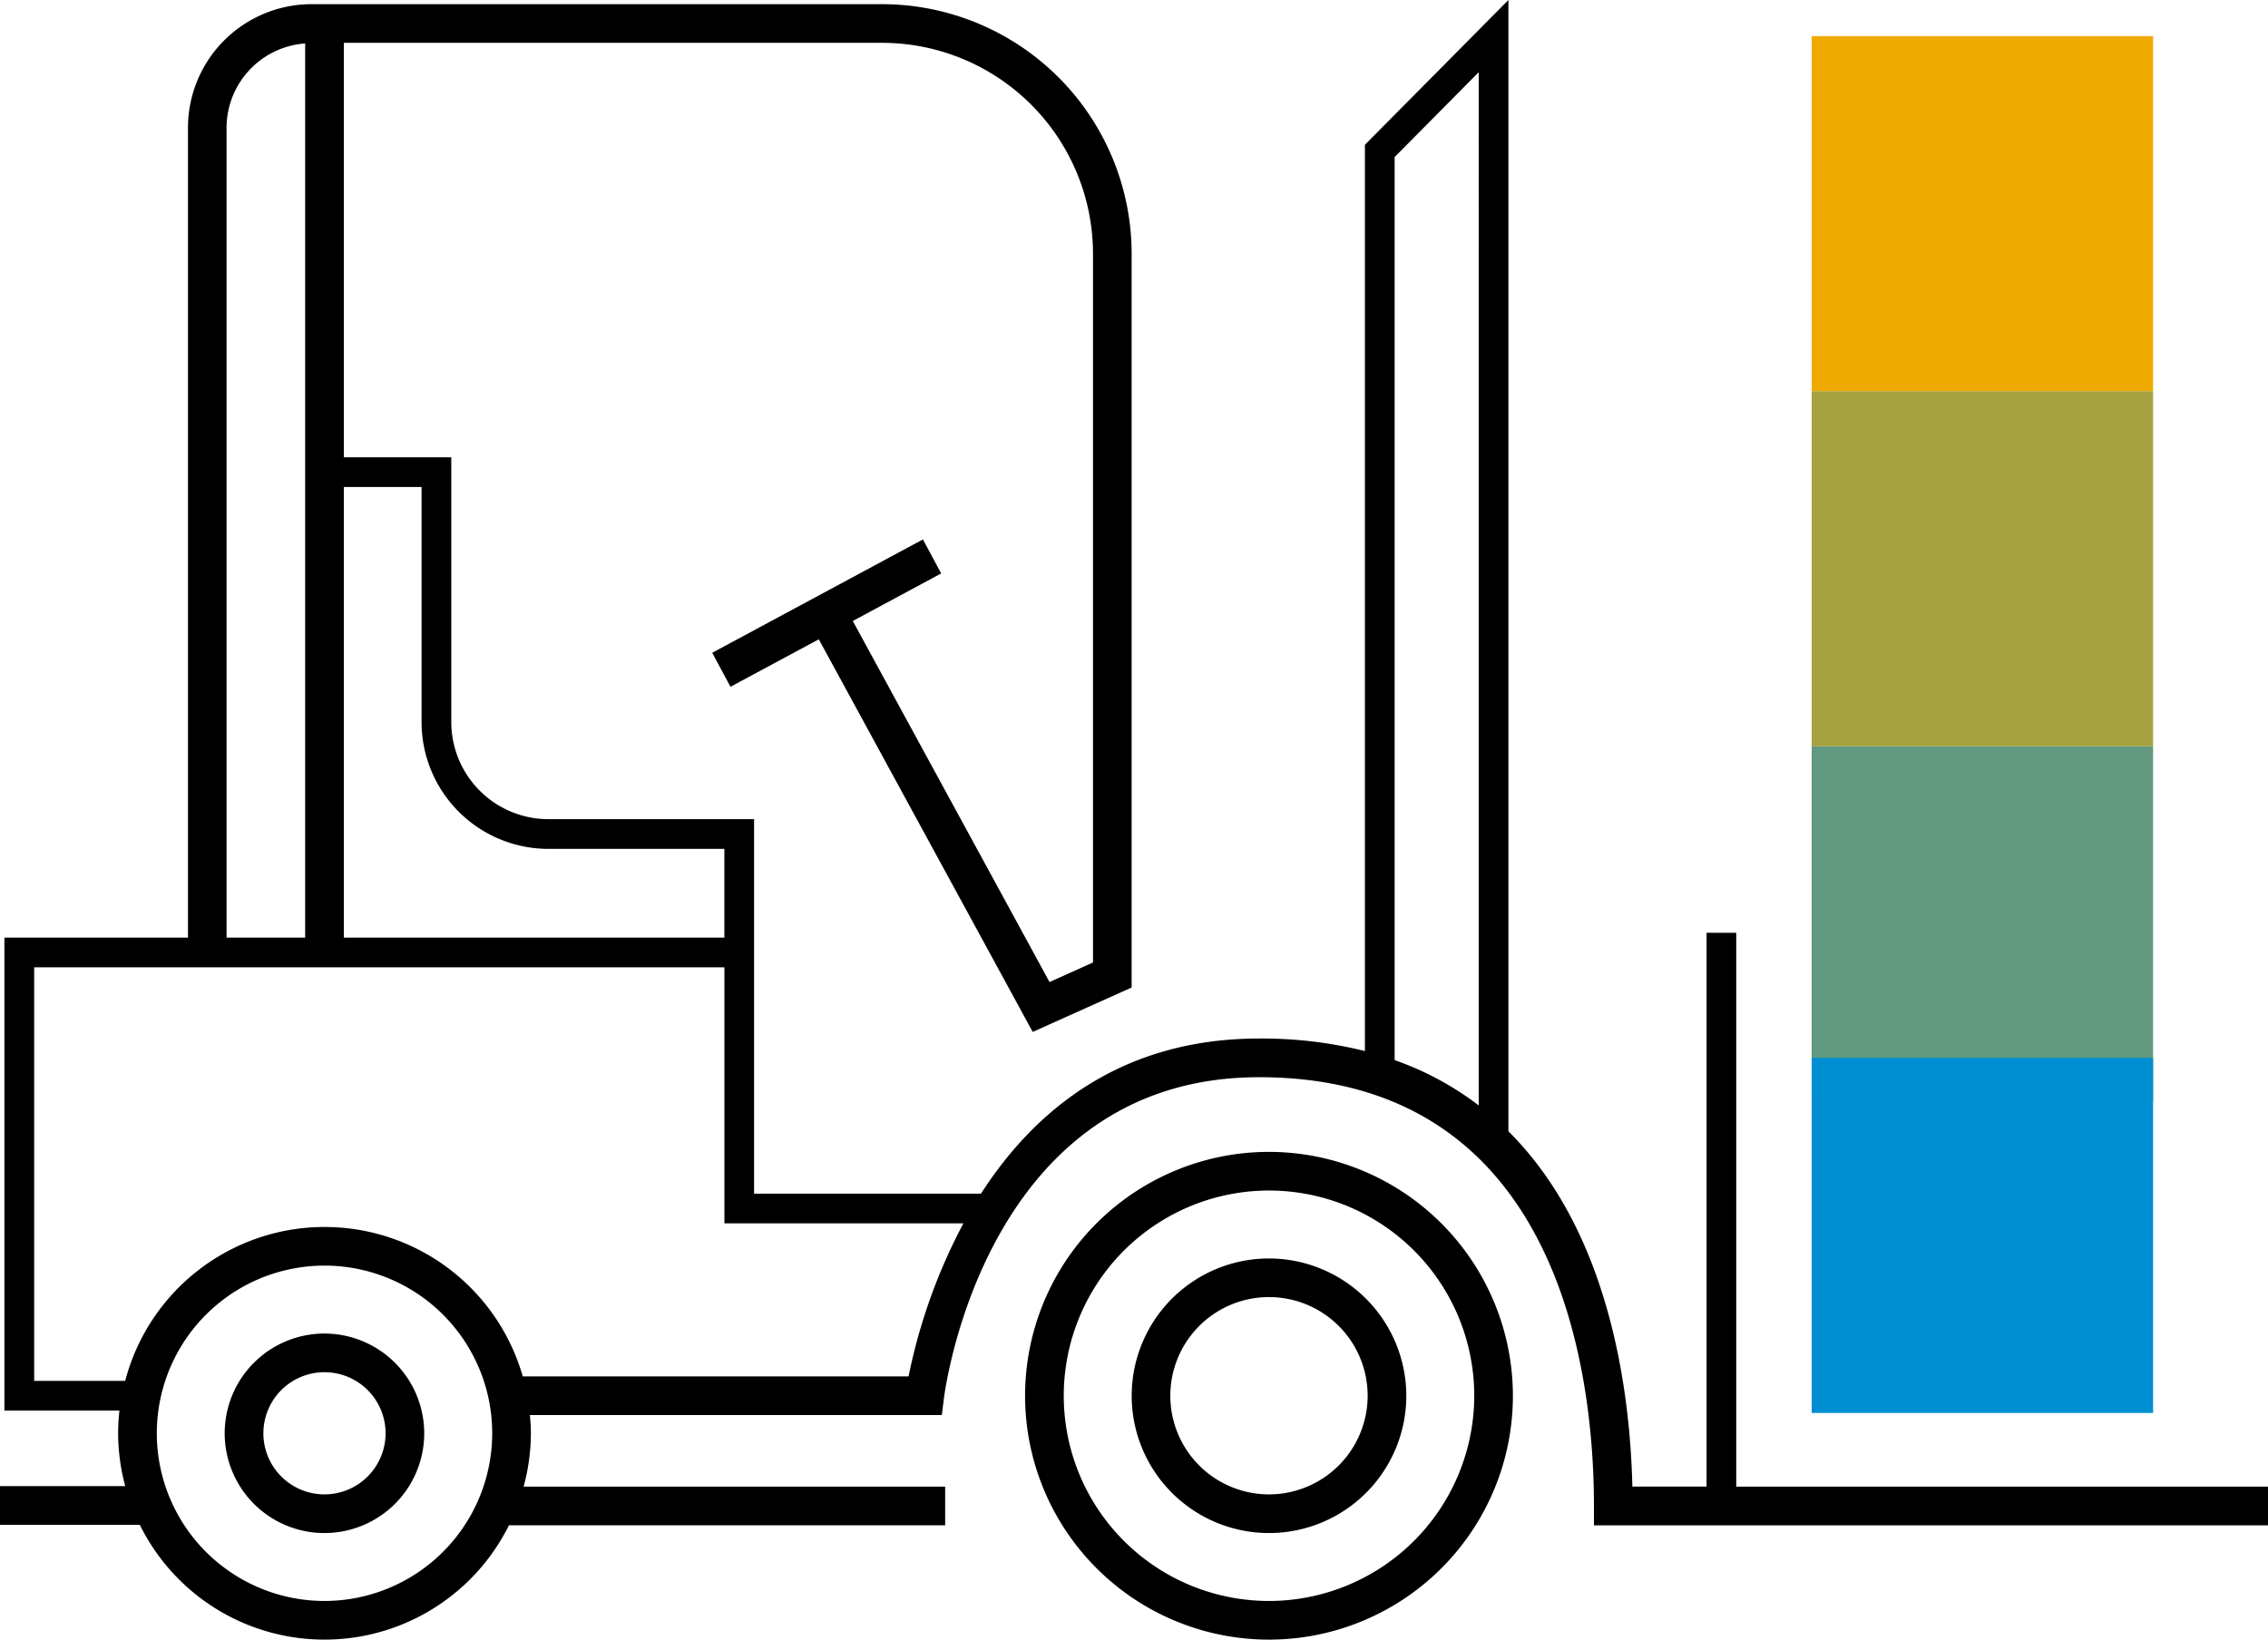 <svg xmlns="http://www.w3.org/2000/svg" xmlns:xlink="http://www.w3.org/1999/xlink" width="229.25" height="165.755" viewBox="0 0 229.25 165.755"><defs><clipPath id="a"><rect width="229.25" height="165.755" fill="none"/></clipPath></defs><g transform="translate(0 0)" clip-path="url(#a)"><path d="M17.644,44.88A10.084,10.084,0,1,0,27.725,54.964,10.093,10.093,0,0,0,17.644,44.88m0,16.26a6.176,6.176,0,1,1,6.176-6.176,6.182,6.182,0,0,1-6.176,6.176" transform="translate(15.155 89.933)"/><path d="M59.148,38.766A24.654,24.654,0,1,0,83.8,63.422,24.682,24.682,0,0,0,59.148,38.766m0,45.4A20.746,20.746,0,1,1,79.893,63.422,20.766,20.766,0,0,1,59.148,84.166" transform="translate(69.124 77.682)"/><path d="M51.961,42.353A13.879,13.879,0,1,0,65.838,56.234,13.9,13.9,0,0,0,51.961,42.353m0,23.85a9.973,9.973,0,1,1,9.97-9.97,9.981,9.981,0,0,1-9.97,9.97" transform="translate(76.312 84.87)"/><path d="M175.5,150.288V94.3h-3v55.986H165c-.228-9.723-2.316-25.767-12.529-35.92V0L137.966,14.638v91.617a43.007,43.007,0,0,0-10.694-1.268c-14.217,0-22.871,7.528-28.113,15.683H76.222V82.81h-20.8A9.822,9.822,0,0,1,45.616,73V46.226H34.754V4.329H89.172a21.335,21.335,0,0,1,21.309,21.312V97.3l-4.395,1.977L86.2,62.777l8.933-4.806L93.29,54.532l-21.3,11.46,1.847,3.436,8.927-4.8,21.622,39.693,10-4.491V25.641A25.246,25.246,0,0,0,89.172.421H31.477A12.5,12.5,0,0,0,19,12.907V94.786H.445V142.6H12.072a21.494,21.494,0,0,0-.132,2.295,20.736,20.736,0,0,0,.718,5.341H0v3.908H14.13a20.816,20.816,0,0,0,37.314.051H95.537v-3.908H52.928a20.744,20.744,0,0,0,.733-5.392c0-.622-.042-1.235-.1-1.841l41.639,0,.213-1.706c.171-1.328,4.422-32.45,31.856-32.45,30.549,0,33.847,30.315,33.847,43.345V154.2h68.133v-3.908ZM42.612,49.23V73A12.827,12.827,0,0,0,55.424,85.814H73.219v8.972H34.754V49.23ZM22.9,12.907a8.56,8.56,0,0,1,7.945-8.516V94.786H22.9Zm9.9,148.939A16.951,16.951,0,1,1,49.753,144.9,16.97,16.97,0,0,1,32.8,161.847m59.04-22.7h-39a20.833,20.833,0,0,0-40.185.451h-9.2V97.79h69.77v25.884H97.381a56.909,56.909,0,0,0-5.542,15.473M140.97,15.875l8.5-8.576V111.749a30.816,30.816,0,0,0-8.5-4.581Z" transform="translate(0 0.001)"/><rect width="34.511" height="35.899" transform="translate(183.123 3.653)" fill="#efaa00"/><rect width="34.511" height="35.899" transform="translate(183.123 39.552)" fill="#a7a240"/><rect width="34.511" height="35.899" transform="translate(183.123 75.45)" fill="#60997f"/><rect width="34.511" height="35.899" transform="translate(183.123 106.943)" fill="#008ed2"/></g></svg>